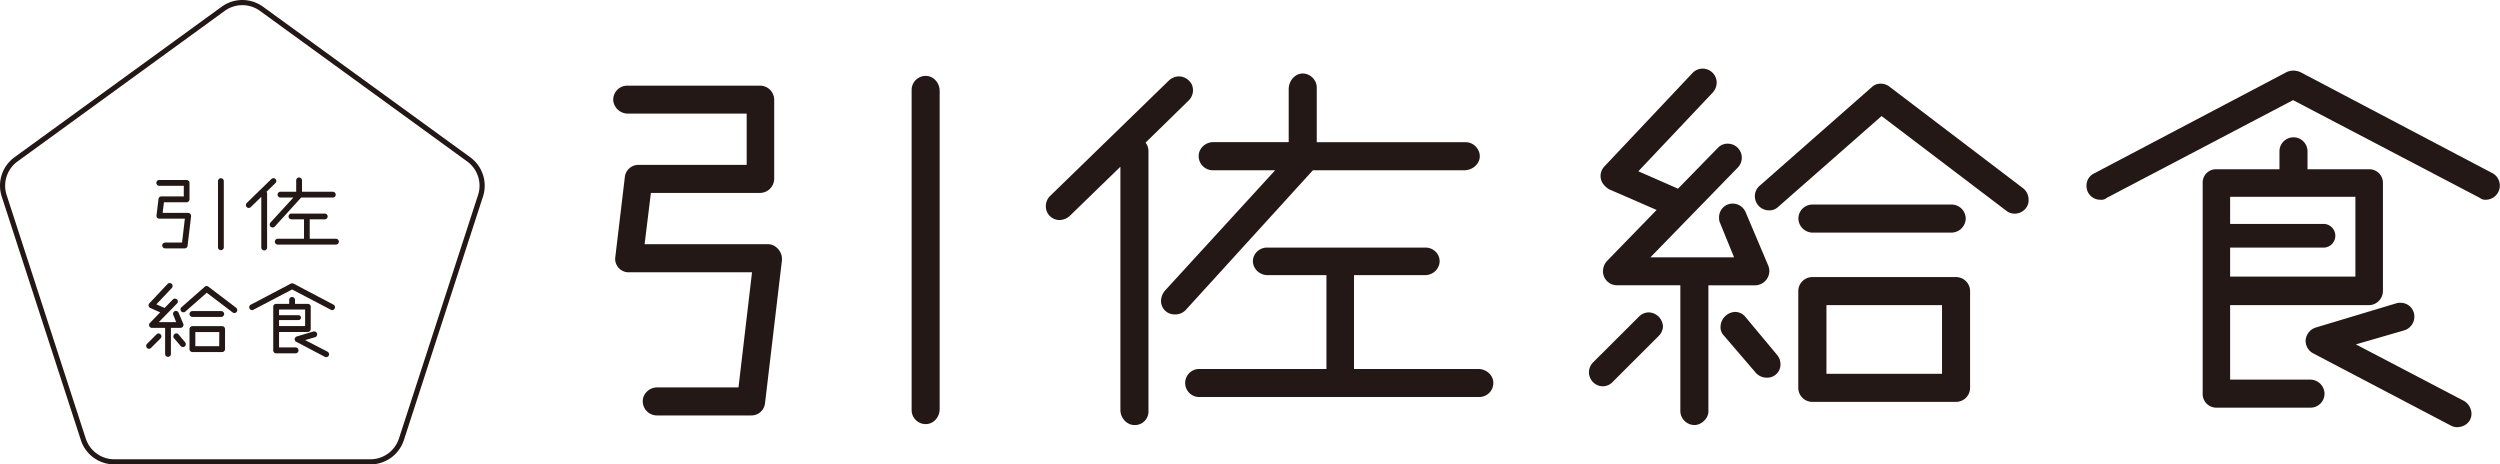 <?xml version="1.0" encoding="UTF-8"?> <svg xmlns="http://www.w3.org/2000/svg" id="f465d1dc-873b-4e3e-afdf-013069699d70" data-name="レイヤー 1" viewBox="0 0 1234.91 229.42"><defs><style>.b4b91bb2-98cd-4fb2-b20d-9513761094e9{fill:#231815;}</style></defs><path class="b4b91bb2-98cd-4fb2-b20d-9513761094e9" d="M169.4,213.47a1.43,1.43,0,0,0,1.43-1.43v-32.8a1.44,1.44,0,0,0-2.87,0V212A1.43,1.43,0,0,0,169.4,213.47Z" transform="translate(-60.28 -89.89)"></path><path class="b4b91bb2-98cd-4fb2-b20d-9513761094e9" d="M138.83,181.67h12.24v5.25H140a1.4,1.4,0,0,0-1.43,1.24l-1,8.32a1.39,1.39,0,0,0,1.44,1.44h12.58l-1.38,11.79h-8.38a1.5,1.5,0,0,0-1.43,1.44,1.46,1.46,0,0,0,1.43,1.43h9.66a1.4,1.4,0,0,0,1.44-1.24l1.74-14.66v-.15a1.52,1.52,0,0,0-1.44-1.48H140.62l.64-5.25h11.2a1.47,1.47,0,0,0,1.43-1.44v-8.12a1.43,1.43,0,0,0-1.43-1.44H138.83a1.44,1.44,0,0,0,0,2.87Z" transform="translate(-60.28 -89.89)"></path><path class="b4b91bb2-98cd-4fb2-b20d-9513761094e9" d="M189.35,187.12v25.11a1.41,1.41,0,0,0,1.43,1.34,1.38,1.38,0,0,0,1.44-1.34V185.54a1.4,1.4,0,0,0-.3-.9l4.41-4.31a1.4,1.4,0,0,0,.45-1,1.48,1.48,0,0,0-.4-1,1.45,1.45,0,0,0-1-.44,1.63,1.63,0,0,0-1,.39l-12.24,11.89a1.52,1.52,0,0,0-.39,1,1.39,1.39,0,0,0,1.39,1.44,1.61,1.61,0,0,0,1-.4Z" transform="translate(-60.28 -89.89)"></path><path class="b4b91bb2-98cd-4fb2-b20d-9513761094e9" d="M198.81,187.47h6.39L193.9,199.8a1.75,1.75,0,0,0-.39,1,1.38,1.38,0,0,0,1.44,1.44,1.43,1.43,0,0,0,1.08-.45l13-14.31h15.66a1.44,1.44,0,0,0,1.43-1.44,1.47,1.47,0,0,0-1.43-1.44H209.46V179a1.47,1.47,0,0,0-1.44-1.44,1.43,1.43,0,0,0-1.43,1.44v5.59h-7.78a1.52,1.52,0,0,0-1.44,1.44A1.48,1.48,0,0,0,198.81,187.47Z" transform="translate(-60.28 -89.89)"></path><path class="b4b91bb2-98cd-4fb2-b20d-9513761094e9" d="M226.1,207.83H213.27v-9.61h7.33a1.42,1.42,0,1,0,0-2.83H204.36a1.42,1.42,0,1,0,0,2.83h6.09v9.61H197.37a1.44,1.44,0,0,0,0,2.87H226.1a1.44,1.44,0,1,0,0-2.87Z" transform="translate(-60.28 -89.89)"></path><path class="b4b91bb2-98cd-4fb2-b20d-9513761094e9" d="M150.92,250.35a1.64,1.64,0,0,0-.1-.49l-2.33-5.5a1.45,1.45,0,0,0-1.33-.9,1.4,1.4,0,0,0-1.39,1.44,1.17,1.17,0,0,0,.1.55L147.3,249h-8.57l9-9.21a1.37,1.37,0,0,0,.4-1,1.4,1.4,0,0,0-1.44-1.39,1.33,1.33,0,0,0-1,.4l-4.11,4.21-4.06-1.78,7.62-8.08a1.56,1.56,0,0,0,.4-1,1.44,1.44,0,0,0-2.48-1l-9,9.56a1.46,1.46,0,0,0-.4.94,1.64,1.64,0,0,0,.84,1.39l4.91,2.13-5.1,5.25a1.59,1.59,0,0,0-.4,1,1.44,1.44,0,0,0,1.44,1.44h6.49v12.93a1.45,1.45,0,0,0,1.43,1.38,1.5,1.5,0,0,0,1.44-1.38V251.84h4.8A1.48,1.48,0,0,0,150.92,250.35Z" transform="translate(-60.28 -89.89)"></path><path class="b4b91bb2-98cd-4fb2-b20d-9513761094e9" d="M138.59,254.61a1.4,1.4,0,0,0-1,.45l-4.71,4.7a1.44,1.44,0,0,0,1,2.43,1.39,1.39,0,0,0,1-.45l4.71-4.7a1.44,1.44,0,0,0,.44-1A1.5,1.5,0,0,0,138.59,254.61Z" transform="translate(-60.28 -89.89)"></path><path class="b4b91bb2-98cd-4fb2-b20d-9513761094e9" d="M148.49,255.11a1.36,1.36,0,0,0-1.09-.55,1.56,1.56,0,0,0-1.48,1.54,1.23,1.23,0,0,0,.34.89l3.27,3.81a1.51,1.51,0,0,0,1.14.5,1.36,1.36,0,0,0,1.39-1.39,1.47,1.47,0,0,0-.35-.94Z" transform="translate(-60.28 -89.89)"></path><path class="b4b91bb2-98cd-4fb2-b20d-9513761094e9" d="M155.33,246.44H169.6A1.47,1.47,0,0,0,171,245a1.44,1.44,0,0,0-1.43-1.44H155.33a1.45,1.45,0,0,0-1.44,1.44A1.48,1.48,0,0,0,155.33,246.44Z" transform="translate(-60.28 -89.89)"></path><path class="b4b91bb2-98cd-4fb2-b20d-9513761094e9" d="M163.2,231.48a1.45,1.45,0,0,0-.89-.3,1.28,1.28,0,0,0-.89.35l-11.49,10.1a1.41,1.41,0,0,0-.5,1.09,1.46,1.46,0,0,0,1.49,1.44,1.26,1.26,0,0,0,.89-.35l10.6-9.31,12.78,9.71a1.36,1.36,0,0,0,.85.3,1.45,1.45,0,0,0,1.18-.6,1.28,1.28,0,0,0,.25-.84,1.49,1.49,0,0,0-.59-1.19Z" transform="translate(-60.28 -89.89)"></path><path class="b4b91bb2-98cd-4fb2-b20d-9513761094e9" d="M170,251H155.33a1.45,1.45,0,0,0-1.44,1.44v9.91a1.45,1.45,0,0,0,1.44,1.44H170a1.45,1.45,0,0,0,1.44-1.44v-9.91A1.45,1.45,0,0,0,170,251Zm-1.44,9.91H156.77v-7H168.6Z" transform="translate(-60.28 -89.89)"></path><path class="b4b91bb2-98cd-4fb2-b20d-9513761094e9" d="M211,257.88l4.95-1.44a1.46,1.46,0,0,0,1-1.38,1.41,1.41,0,0,0-1.44-1.44,1.1,1.1,0,0,0-.4,0l-8.27,2.48a1.49,1.49,0,0,0-1,1.33,1.48,1.48,0,0,0,.75,1.29l14.16,7.43a1.33,1.33,0,0,0,.6.15,1.4,1.4,0,0,0,1.48-1.39,1.51,1.51,0,0,0-.74-1.28Z" transform="translate(-60.28 -89.89)"></path><path class="b4b91bb2-98cd-4fb2-b20d-9513761094e9" d="M205.3,230a2,2,0,0,0-.7-.15,1.75,1.75,0,0,0-.69.15l-19.76,10.4a1.37,1.37,0,0,0-.75,1.24,1.41,1.41,0,0,0,1.44,1.44.82.82,0,0,0,.64-.2l19.08-10,19.12,10a.86.86,0,0,0,.64.2,1.44,1.44,0,0,0,.74-2.68Z" transform="translate(-60.28 -89.89)"></path><path class="b4b91bb2-98cd-4fb2-b20d-9513761094e9" d="M206.34,261.5h-8.22v-7.63h14.26a1.47,1.47,0,0,0,1.39-1.44v-11a1.4,1.4,0,0,0-1.39-1.44H206v-1.83a1.44,1.44,0,1,0-2.87,0V240h-6.49a1.37,1.37,0,0,0-1.39,1.44v21.54a1.4,1.4,0,0,0,1.39,1.44h9.66a1.43,1.43,0,0,0,1.43-1.44A1.46,1.46,0,0,0,206.34,261.5ZM198.12,248h9.61a1.21,1.21,0,0,0,0-2.42h-9.61v-2.78H211v8.17H198.12Z" transform="translate(-60.28 -89.89)"></path><path class="b4b91bb2-98cd-4fb2-b20d-9513761094e9" d="M292.52,167.54,190.23,93.23a17.38,17.38,0,0,0-20.48,0L67.47,167.54A17.36,17.36,0,0,0,61.14,187l39.07,120.24a17.36,17.36,0,0,0,16.57,12.05H243.21a17.38,17.38,0,0,0,16.57-12L298.85,187A17.37,17.37,0,0,0,292.52,167.54Zm3.9,18.69L257.35,306.48a14.84,14.84,0,0,1-14.14,10.28H116.78a14.85,14.85,0,0,1-14.15-10.28L63.56,186.24A14.83,14.83,0,0,1,69,169.6L171.25,95.29h0a14.83,14.83,0,0,1,17.48,0L291,169.61A14.82,14.82,0,0,1,296.42,186.23Z" transform="translate(-60.28 -89.89)"></path><path class="b4b91bb2-98cd-4fb2-b20d-9513761094e9" d="M518.14,299.35c3.66-.31,6.3-3.7,6.3-7.37V134.79c0-3.67-2.64-7.06-6.3-7.38a6.94,6.94,0,0,0-7.55,6.9V292.45A6.93,6.93,0,0,0,518.14,299.35Z" transform="translate(-60.28 -89.89)"></path><path class="b4b91bb2-98cd-4fb2-b20d-9513761094e9" d="M370.61,146H429a.11.11,0,0,1,.11.11v25.11a.11.11,0,0,1-.11.11H375.86a6.76,6.76,0,0,0-6.93,6l-4.78,40.13a6.65,6.65,0,0,0,6.93,6.93h60.55a.11.11,0,0,1,.11.12l-6.66,56.65a.11.11,0,0,1-.1.09H385.13a7.29,7.29,0,0,0-7,4.66,7,7,0,0,0,6.53,9.19h46.59a6.76,6.76,0,0,0,6.92-6l8.37-70.71v-.72c0-3.58-3.11-7.17-6.93-7.17h-60.8a.1.1,0,0,1-.1-.11l3.08-25.11a.1.1,0,0,1,.1-.09h53.9a7.09,7.09,0,0,0,6.92-6.93V139.2a7,7,0,0,0-7-7H370.12a6.93,6.93,0,0,0-6.9,7.56A7.26,7.26,0,0,0,370.61,146Z" transform="translate(-60.28 -89.89)"></path><path class="b4b91bb2-98cd-4fb2-b20d-9513761094e9" d="M613.72,172.54V292.42c0,4,3.29,7.63,7.31,7.43a6.66,6.66,0,0,0,6.55-6.44V164.65a6.67,6.67,0,0,0-1.38-4.23.09.09,0,0,1,0-.13l21.2-20.72a7.09,7.09,0,0,0,1.9-7.07,5,5,0,0,0-1-1.94,7.15,7.15,0,0,0-5.72-2.94,7.59,7.59,0,0,0-4.78,1.92l-59,57.33a7.06,7.06,0,0,0-1.91,4.78,6.73,6.73,0,0,0,6.69,6.92,7.68,7.68,0,0,0,5-1.91l24.9-24.19A.1.1,0,0,1,613.72,172.54Z" transform="translate(-60.28 -89.89)"></path><path class="b4b91bb2-98cd-4fb2-b20d-9513761094e9" d="M659.35,174h30.58a.1.1,0,0,1,.07.17l-54.3,59.31a8.17,8.17,0,0,0-1.91,4.78,6.63,6.63,0,0,0,6.93,6.93A7,7,0,0,0,646,243l62.8-69a.09.09,0,0,1,.07,0h74.45a8.27,8.27,0,0,0,5.28-1.74c5.58-4.59,1.46-12.12-4.28-12.12H710.82a.1.1,0,0,1-.11-.1V133.12c0-5.75-7.57-9.88-12.14-4.24a8.39,8.39,0,0,0-1.72,5.29V160a.09.09,0,0,1-.1.1h-37a7.31,7.31,0,0,0-7,4.67A7,7,0,0,0,659.35,174Z" transform="translate(-60.28 -89.89)"></path><path class="b4b91bb2-98cd-4fb2-b20d-9513761094e9" d="M790.48,272.15H729.21a.1.1,0,0,1-.1-.1V225.91a.1.1,0,0,1,.1-.11H764a7.36,7.36,0,0,0,5.7-2.47c4.12-5,.17-11.14-5.22-11.14H686.11c-5.38,0-9.36,6.15-5.22,11.14a7.38,7.38,0,0,0,5.71,2.47h28.78a.11.11,0,0,1,.11.11v46.14a.11.11,0,0,1-.11.1h-63a6.93,6.93,0,0,0,0,13.85H791a6.93,6.93,0,0,0,6.9-7.56C797.55,274.78,794.15,272.15,790.48,272.15Z" transform="translate(-60.28 -89.89)"></path><path class="b4b91bb2-98cd-4fb2-b20d-9513761094e9" d="M934.28,223.66a8.44,8.44,0,0,0-.47-2.39l-11.23-26.51a7,7,0,0,0-6.45-4.31,6.74,6.74,0,0,0-6.69,6.93,5.57,5.57,0,0,0,.48,2.63l6.93,17H875.52l43.24-44.43a6.93,6.93,0,0,0-5-11.71,6.47,6.47,0,0,0-4.77,1.91l-19.83,20.31-19.59-8.6,36.79-38.94a7.59,7.59,0,0,0,1.91-4.78,6.93,6.93,0,0,0-12-4.77l-43.47,46.1a7,7,0,0,0-1.91,4.54c0,3.1,1.67,5,4.06,6.69l23.64,10.27L854,218.88a7.74,7.74,0,0,0-1.91,5,6.94,6.94,0,0,0,6.93,6.93h31.29v62.34a7.05,7.05,0,0,0,6.93,6.69c3.58,0,6.93-3.34,6.93-6.69V230.83h23.17A7.14,7.14,0,0,0,934.28,223.66Z" transform="translate(-60.28 -89.89)"></path><path class="b4b91bb2-98cd-4fb2-b20d-9513761094e9" d="M874.81,244.2a6.88,6.88,0,0,0-5,2.15L847.09,269a6.93,6.93,0,0,0,5,11.71,6.77,6.77,0,0,0,4.78-2.15l22.7-22.69a6.82,6.82,0,0,0,2.15-4.78A7.27,7.27,0,0,0,874.81,244.2Z" transform="translate(-60.28 -89.89)"></path><path class="b4b91bb2-98cd-4fb2-b20d-9513761094e9" d="M922.58,246.59a6.67,6.67,0,0,0-5.25-2.63,7.57,7.57,0,0,0-7.17,7.41,5.77,5.77,0,0,0,1.67,4.3l15.77,18.39a7.26,7.26,0,0,0,5.5,2.39,6.53,6.53,0,0,0,6.68-6.69,7.14,7.14,0,0,0-1.67-4.53Z" transform="translate(-60.28 -89.89)"></path><path class="b4b91bb2-98cd-4fb2-b20d-9513761094e9" d="M955.55,204.79h68.8a7.11,7.11,0,0,0,6.93-6.93,7,7,0,0,0-6.93-6.93h-68.8a6.93,6.93,0,0,0-6.93,6.93A7.09,7.09,0,0,0,955.55,204.79Z" transform="translate(-60.28 -89.89)"></path><path class="b4b91bb2-98cd-4fb2-b20d-9513761094e9" d="M993.53,132.64a7.17,7.17,0,0,0-4.3-1.43,6.15,6.15,0,0,0-4.3,1.67l-55.42,48.74a6.77,6.77,0,0,0-2.39,5.25,7,7,0,0,0,7.16,6.93,6.11,6.11,0,0,0,4.3-1.67l51.13-44.91L1051.34,194a6.51,6.51,0,0,0,4.06,1.43,7.08,7.08,0,0,0,5.73-2.87,6.21,6.21,0,0,0,1.2-4.06,7.14,7.14,0,0,0-2.86-5.73Z" transform="translate(-60.28 -89.89)"></path><path class="b4b91bb2-98cd-4fb2-b20d-9513761094e9" d="M1026.5,226.76h-71a6.93,6.93,0,0,0-6.93,6.93v47.78a6.93,6.93,0,0,0,6.93,6.93h71a6.94,6.94,0,0,0,6.93-6.93V233.69A6.94,6.94,0,0,0,1026.5,226.76Zm-6.93,47.78H962.48V240.62h57.09Z" transform="translate(-60.28 -89.89)"></path><path class="b4b91bb2-98cd-4fb2-b20d-9513761094e9" d="M1224,260l23.89-6.93a7.08,7.08,0,0,0,5-6.69,6.78,6.78,0,0,0-6.93-6.92,5.44,5.44,0,0,0-1.91.23l-39.89,12a7.19,7.19,0,0,0-5,6.45,7.12,7.12,0,0,0,3.58,6.21l68.32,35.83a6.38,6.38,0,0,0,2.87.72c3.59,0,7.17-2.39,7.17-6.69a7.44,7.44,0,0,0-3.58-6.21Z" transform="translate(-60.28 -89.89)"></path><path class="b4b91bb2-98cd-4fb2-b20d-9513761094e9" d="M1196.52,125.48a9.32,9.32,0,0,0-3.34-.72,8.42,8.42,0,0,0-3.35.72l-95.32,50.16a6.59,6.59,0,0,0-3.57,6,6.77,6.77,0,0,0,6.92,6.92,4,4,0,0,0,3.11-.95l92-48.26,92.21,48.26a4.29,4.29,0,0,0,3.1.95,7,7,0,0,0,3.59-12.9Z" transform="translate(-60.28 -89.89)"></path><path class="b4b91bb2-98cd-4fb2-b20d-9513761094e9" d="M1201.54,277.41h-39.66V240.62h68.8a7.05,7.05,0,0,0,6.69-6.93V180.42a6.74,6.74,0,0,0-6.69-6.93h-30.57v-8.84a6.93,6.93,0,1,0-13.86,0v8.84H1155a6.59,6.59,0,0,0-6.68,6.93V284.33a6.73,6.73,0,0,0,6.68,6.93h46.59a6.93,6.93,0,0,0,6.93-6.93A7.09,7.09,0,0,0,1201.54,277.41Zm-39.66-65.21h46.35a5.86,5.86,0,0,0,0-11.71h-46.35V187.11h61.88v39.41h-61.88Z" transform="translate(-60.28 -89.89)"></path></svg> 